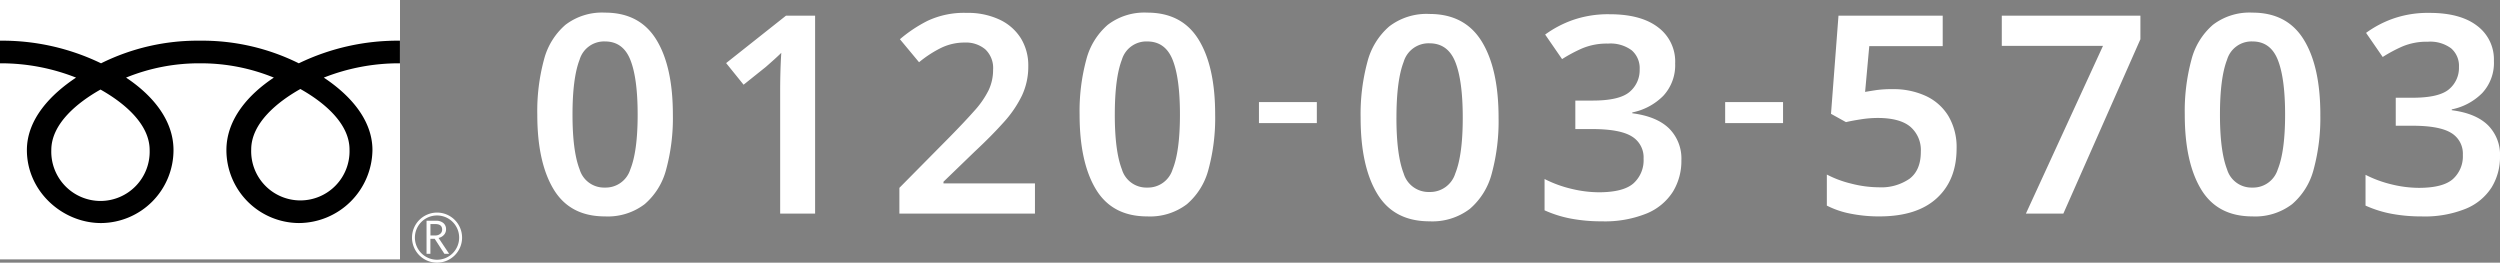 <svg xmlns="http://www.w3.org/2000/svg" width="513.979" height="54" viewBox="0 0 513.979 54">
  <rect x="0" y="0" width="513.979" height="54" fill="#808080" stroke="none"/>
  <g id="グループ_134" data-name="グループ 134" transform="translate(0 -19.849)">
    <g id="レイヤー_1" transform="translate(0 19.849)">
      <g id="グループ_133" data-name="グループ 133">
        <g id="グループ_132" data-name="グループ 132">
          <rect id="長方形_74" data-name="長方形 74" width="82.236" height="53.325" fill="#fff"/>
          <path id="パス_6861" data-name="パス 6861" d="M124.38,69.854a5.147,5.147,0,1,0,5.144-5.144,5.153,5.153,0,0,0-5.144,5.144m.594,0a4.55,4.55,0,1,1,4.55,4.55A4.559,4.559,0,0,1,124.974,69.854Z" transform="translate(-39.675 -21.005)" fill="#fff"/>
          <path id="パス_6862" data-name="パス 6862" d="M133.42,73.962h-.989l-2-3.09h-.88v3.09h-.791v-6.8h1.924a2.3,2.3,0,0,1,1.528.471,1.612,1.612,0,0,1,.559,1.31,1.656,1.656,0,0,1-.409,1.105,2.089,2.089,0,0,1-1.132.655l2.176,3.261m-3.848-3.773h1a1.531,1.531,0,0,0,1.023-.341,1.1,1.1,0,0,0,.389-.86c0-.757-.464-1.139-1.392-1.139h-1.016v2.333Z" transform="translate(-41.067 -21.783)" fill="#fff"/>
        </g>
        <path id="パス_6863" data-name="パス 6863" d="M20.661,45.212A10.134,10.134,0,0,1,10.548,34.754c0-5.468,5.468-9.831,10.113-12.447,4.644,2.609,10.106,6.979,10.106,12.447A10.129,10.129,0,0,1,20.661,45.212M51.646,34.64c0-5.468,5.468-9.838,10.106-12.447C66.4,24.8,71.858,29.171,71.858,34.64a10.112,10.112,0,1,1-20.212,0M82.222,12.26a46.724,46.724,0,0,0-20.79,4.653A44.583,44.583,0,0,0,41.1,12.26a44.584,44.584,0,0,0-20.327,4.653A46.639,46.639,0,0,0,0,12.26v4.653a41.924,41.924,0,0,1,15.635,2.94c-5.08,3.365-10.106,8.462-10.106,14.9,0,8.5,7.314,15,15.247,15a15,15,0,0,0,14.893-15c0-6.433-4.672-11.53-9.752-14.9a39.674,39.674,0,0,1,15.193-2.94A39.616,39.616,0,0,1,56.3,19.852c-5.08,3.365-9.752,8.462-9.752,14.9a15,15,0,0,0,14.893,15,15.2,15.2,0,0,0,15.131-15c0-6.433-4.91-11.53-10-14.9a41.993,41.993,0,0,1,15.649-2.94Z" transform="translate(0 -3.896)"/>
      </g>
    </g>
    <g id="グループ_131" data-name="グループ 131" transform="translate(-7801.542 -0.143)">
      <path id="パス_12598" data-name="パス 12598" d="M16.587-25.593a15.878,15.878,0,0,1,6.84,1.4,10.661,10.661,0,0,1,4.646,4.132A12.5,12.5,0,0,1,29.754-13.4q0,6.5-4.076,10.232T13.908.57A29.911,29.911,0,0,1,7.923,0,18.12,18.12,0,0,1,3.078-1.653V-8.037A21.8,21.8,0,0,0,8.151-6.156a23.075,23.075,0,0,0,5.586.741,10.227,10.227,0,0,0,6.356-1.767Q22.4-8.949,22.4-12.711a6.32,6.32,0,0,0-2.166-5.159q-2.166-1.8-6.726-1.8a22.767,22.767,0,0,0-3.449.285q-1.852.285-3.049.57L3.933-20.52,5.472-40.7H26.9v6.27H11.8l-.855,9.405q.969-.171,2.28-.371A23.108,23.108,0,0,1,16.587-25.593ZM44,0,59.85-34.485H39.045V-40.7h28.5v4.845L51.7,0Zm60.534-20.349A40.328,40.328,0,0,1,103.17-9.12a14.036,14.036,0,0,1-4.446,7.182A12.506,12.506,0,0,1,90.573.57q-7.182,0-10.545-5.558T76.665-20.349a40.569,40.569,0,0,1,1.368-11.286,14.125,14.125,0,0,1,4.417-7.182,12.389,12.389,0,0,1,8.123-2.508q7.125,0,10.545,5.529T104.538-20.349Zm-20.634,0q0,7.467,1.453,11.229a5.245,5.245,0,0,0,5.215,3.762,5.3,5.3,0,0,0,5.215-3.734q1.51-3.733,1.51-11.258t-1.51-11.286Q94.278-35.4,90.573-35.4a5.245,5.245,0,0,0-5.215,3.762Q83.9-27.873,83.9-20.349ZM140.22-31.407a9.093,9.093,0,0,1-2.423,6.64,12.224,12.224,0,0,1-6.242,3.334v.171q4.9.627,7.41,3.049a8.579,8.579,0,0,1,2.508,6.47,11.872,11.872,0,0,1-1.71,6.327,11.417,11.417,0,0,1-5.273,4.389,22.51,22.51,0,0,1-9.148,1.6,32.994,32.994,0,0,1-6.156-.542,23.494,23.494,0,0,1-5.358-1.682V-7.98A24.1,24.1,0,0,0,119.3-5.985a23.941,23.941,0,0,0,5.472.684q4.959,0,7.011-1.8a6.279,6.279,0,0,0,2.052-4.988,4.937,4.937,0,0,0-2.394-4.5q-2.394-1.482-7.98-1.482h-3.42v-5.757h3.477q5.415,0,7.467-1.739a5.718,5.718,0,0,0,2.052-4.589,4.759,4.759,0,0,0-1.6-3.819,7.2,7.2,0,0,0-4.788-1.368,12.875,12.875,0,0,0-5.3,1,30.049,30.049,0,0,0-3.99,2.138l-3.42-4.959a21.735,21.735,0,0,1,5.5-2.907,21.652,21.652,0,0,1,7.552-1.2q6.327,0,9.775,2.651A8.608,8.608,0,0,1,140.22-31.407Z" transform="translate(8174.047 63.913)" fill="#fff"/>
      <path id="パス_12602" data-name="パス 12602" d="M1.776-10.7v-4.32h11.9v4.32Z" transform="translate(8154.445 56)" fill="#fff"/>
      <path id="パス_12599" data-name="パス 12599" d="M30.74-20.706A41.035,41.035,0,0,1,29.348-9.28a14.282,14.282,0,0,1-4.524,7.308A12.726,12.726,0,0,1,16.53.58Q9.222.58,5.8-5.075T2.378-20.706A41.281,41.281,0,0,1,3.77-32.19a14.373,14.373,0,0,1,4.5-7.308A12.607,12.607,0,0,1,16.53-42.05q7.25,0,10.73,5.626T30.74-20.706Zm-21,0q0,7.6,1.479,11.426A5.337,5.337,0,0,0,16.53-5.452a5.4,5.4,0,0,0,5.307-3.8q1.537-3.8,1.537-11.455T21.837-32.19Q20.3-36.018,16.53-36.018a5.337,5.337,0,0,0-5.307,3.828Q9.744-28.362,9.744-20.706Zm57.3-11.252A9.253,9.253,0,0,1,64.583-25.2a12.438,12.438,0,0,1-6.351,3.393v.174q4.988.638,7.54,3.1a8.73,8.73,0,0,1,2.552,6.583,12.081,12.081,0,0,1-1.74,6.438,11.617,11.617,0,0,1-5.365,4.466A22.905,22.905,0,0,1,51.91.58,33.573,33.573,0,0,1,45.646.029a23.906,23.906,0,0,1-5.452-1.711V-8.12a24.526,24.526,0,0,0,5.568,2.03,24.361,24.361,0,0,0,5.568.7q5.046,0,7.134-1.827A6.389,6.389,0,0,0,60.552-12.3a5.024,5.024,0,0,0-2.436-4.582Q55.68-18.386,50-18.386h-3.48v-5.858h3.538q5.51,0,7.6-1.769a5.818,5.818,0,0,0,2.088-4.669,4.843,4.843,0,0,0-1.624-3.886,7.325,7.325,0,0,0-4.872-1.392,13.1,13.1,0,0,0-5.394,1.015,30.576,30.576,0,0,0-4.06,2.175l-3.48-5.046a22.116,22.116,0,0,1,5.6-2.958,22.031,22.031,0,0,1,7.685-1.218q6.438,0,9.947,2.7A8.759,8.759,0,0,1,67.048-31.958Z" transform="translate(8078.897 64.913)" fill="#fff"/>
      <path id="パス_12601" data-name="パス 12601" d="M1.776-10.7v-4.32h11.9v4.32Z" transform="translate(8058.595 56)" fill="#fff"/>
      <path id="パス_12600" data-name="パス 12600" d="M30.21-20.349A40.328,40.328,0,0,1,28.842-9.12,14.036,14.036,0,0,1,24.4-1.938,12.506,12.506,0,0,1,16.245.57Q9.063.57,5.7-4.988T2.337-20.349A40.569,40.569,0,0,1,3.705-31.635a14.125,14.125,0,0,1,4.418-7.182,12.389,12.389,0,0,1,8.123-2.508q7.125,0,10.545,5.529T30.21-20.349Zm-20.634,0q0,7.467,1.453,11.229a5.245,5.245,0,0,0,5.215,3.762,5.3,5.3,0,0,0,5.215-3.734q1.51-3.733,1.51-11.258t-1.51-11.286Q19.95-35.4,16.245-35.4a5.245,5.245,0,0,0-5.215,3.762Q9.576-27.873,9.576-20.349ZM59.451,0H52.269V-25.365q0-1.824.057-3.876T52.5-33.06q-.57.57-1.425,1.34t-1.767,1.567l-4.56,3.648-3.591-4.446L53.466-40.7h5.985Zm45.2,0H76.779V-5.3L87.153-15.789q3.078-3.135,5.045-5.358a18.636,18.636,0,0,0,2.907-4.19,9.715,9.715,0,0,0,.94-4.247,5.271,5.271,0,0,0-1.6-4.189,6.175,6.175,0,0,0-4.218-1.4,11.029,11.029,0,0,0-4.788,1.055,23.35,23.35,0,0,0-4.617,2.993l-3.933-4.731a28.332,28.332,0,0,1,5.7-3.791,17.644,17.644,0,0,1,8.037-1.625,15.269,15.269,0,0,1,6.783,1.4,10.286,10.286,0,0,1,4.361,3.847,10.642,10.642,0,0,1,1.51,5.7,13.986,13.986,0,0,1-1.311,6.07,23.378,23.378,0,0,1-3.791,5.529q-2.479,2.765-5.9,5.957L85.842-6.555v.342h18.81ZM141.7-20.349A40.329,40.329,0,0,1,140.334-9.12a14.036,14.036,0,0,1-4.446,7.182A12.506,12.506,0,0,1,127.737.57q-7.182,0-10.545-5.558t-3.363-15.362A40.569,40.569,0,0,1,115.2-31.635a14.125,14.125,0,0,1,4.417-7.182,12.389,12.389,0,0,1,8.123-2.508q7.125,0,10.545,5.529T141.7-20.349Zm-20.634,0q0,7.467,1.453,11.229a5.245,5.245,0,0,0,5.215,3.762,5.3,5.3,0,0,0,5.215-3.734q1.511-3.733,1.511-11.258t-1.511-11.286q-1.511-3.762-5.215-3.762a5.245,5.245,0,0,0-5.215,3.762Q121.068-27.873,121.068-20.349Z" transform="translate(7909.669 63.913)" fill="#fff"/>
    </g>
  </g>
</svg>
